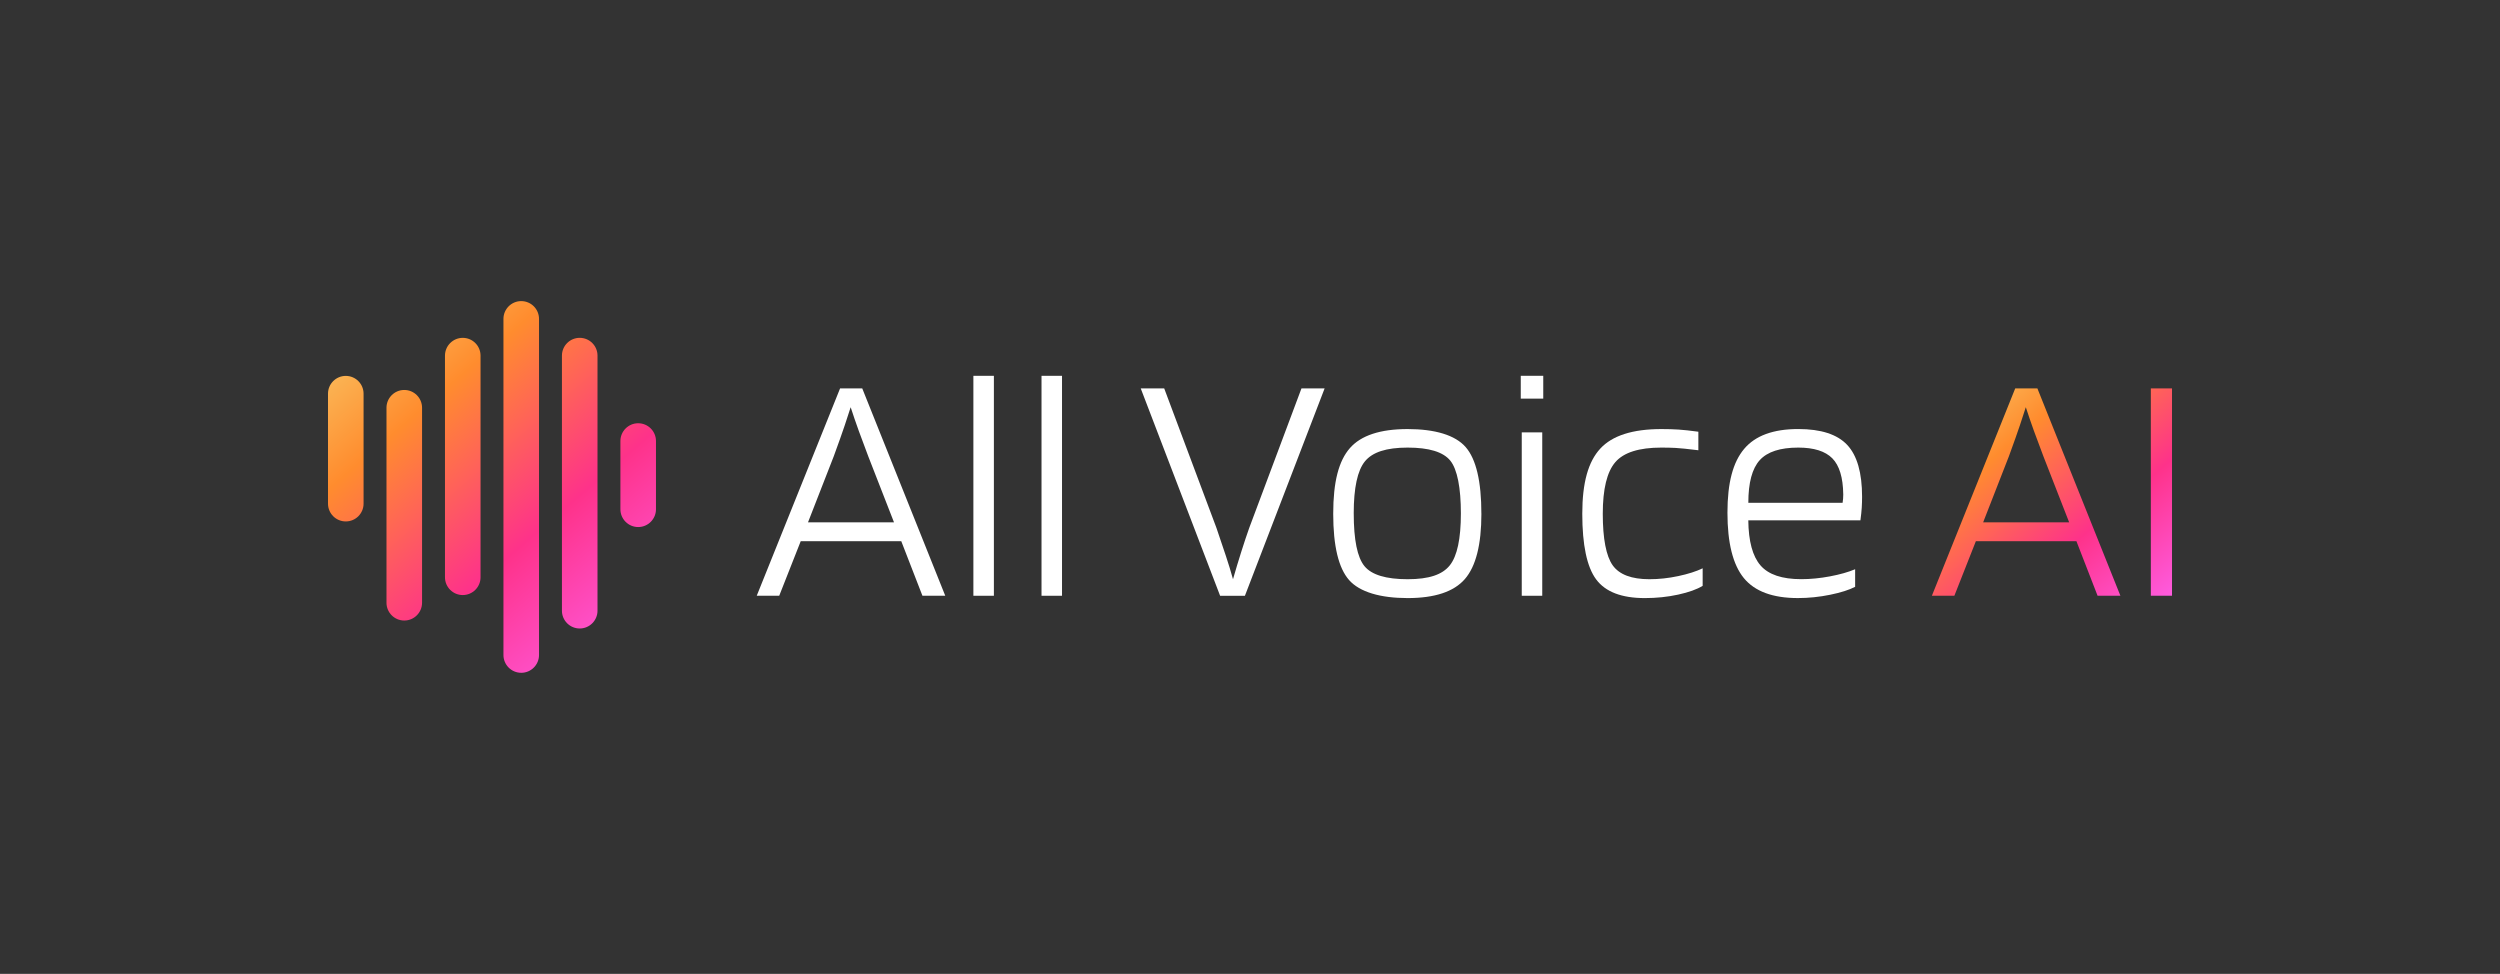 <svg xmlns="http://www.w3.org/2000/svg" xmlns:xlink="http://www.w3.org/1999/xlink" id="LOGO_ART" width="1345.13" height="524" viewBox="0 0 1345.13 524"><rect x="0" y="0" width="1345.13" height="524" fill="#333333" stroke="none"/><defs><style>.cls-1{fill:none;}.cls-2{fill:url(#linear-gradient-2);}.cls-3{fill:url(#linear-gradient);}.cls-4{clip-path:url(#clippath-1);}.cls-5{fill:#fff;}.cls-6{clip-path:url(#clippath);}</style><clipPath id="clippath"><path class="cls-1" d="M186.05,280.56c-5.29,0-9.57-4.29-9.57-9.57v-59.17c0-5.29,4.29-9.57,9.57-9.57s9.57,4.29,9.57,9.57v59.17c0,5.29-4.29,9.57-9.57,9.57ZM352.95,274.01v-36.71c0-5.29-4.29-9.57-9.57-9.57s-9.57,4.29-9.57,9.57v36.71c0,5.29,4.29,9.57,9.57,9.57s9.57-4.29,9.57-9.57ZM227.09,324.31v-104.92c0-5.29-4.29-9.57-9.57-9.57s-9.57,4.29-9.57,9.57v104.92c0,5.29,4.29,9.57,9.57,9.57s9.57-4.29,9.57-9.57ZM258.56,310.6v-119.25c0-5.29-4.29-9.57-9.57-9.57s-9.57,4.29-9.57,9.57v119.25c0,5.29,4.29,9.57,9.57,9.57s9.57-4.29,9.57-9.57ZM290.02,352.43v-180.85c0-5.29-4.29-9.57-9.57-9.57s-9.57,4.29-9.57,9.57v180.85c0,5.29,4.29,9.57,9.57,9.57s9.57-4.29,9.57-9.57ZM321.49,328.59v-137.25c0-5.29-4.29-9.57-9.57-9.57s-9.57,4.29-9.57,9.57v137.25c0,5.29,4.29,9.57,9.57,9.57s9.57-4.29,9.57-9.57Z"></path></clipPath><linearGradient id="linear-gradient" x1="172.94" y1="158.15" x2="351.58" y2="366.03" gradientUnits="userSpaceOnUse"><stop offset="0" stop-color="#f7d674"></stop><stop offset=".3" stop-color="#ff8c2e"></stop><stop offset=".63" stop-color="#fe328a"></stop><stop offset=".99" stop-color="#fe65f2"></stop></linearGradient><clipPath id="clippath-1"><path class="cls-1" d="M1051.55,320.55h-12.1l44.85-111.58h11.92l44.67,111.58h-12.28l-11.39-29.36h-54.1l-11.57,29.36ZM1089.99,219.11c-.95,2.97-2.02,6.23-3.2,9.79-1.19,3.56-3.14,9.08-5.87,16.55l-13.88,35.59h46.27l-13.88-35.59c-1.78-4.63-3.47-9.17-5.07-13.61s-3.06-8.69-4.36-12.72ZM1168.65,208.97v111.58h-11.39v-111.58h11.39Z"></path></clipPath><linearGradient id="linear-gradient-2" x1="1043.26" y1="195.72" x2="1167.95" y2="340.82" xlink:href="#linear-gradient"></linearGradient></defs><g class="cls-6"><rect class="cls-3" x="173.87" y="162" width="179.08" height="202.86"></rect></g><path class="cls-5" d="M419.26,320.55h-12.1l44.85-111.58h11.92l44.67,111.58h-12.28l-11.39-29.36h-54.1l-11.57,29.36ZM457.7,219.11c-.95,2.97-2.02,6.23-3.2,9.79-1.19,3.56-3.14,9.08-5.87,16.55l-13.88,35.59h46.27l-13.88-35.59c-1.78-4.63-3.47-9.17-5.07-13.61s-3.06-8.69-4.36-12.72Z"></path><path class="cls-5" d="M534.76,202.21v118.34h-11.03v-118.34h11.03Z"></path><path class="cls-5" d="M571.42,202.21v118.34h-11.03v-118.34h11.03Z"></path><path class="cls-5" d="M656.48,320.55l-42.71-111.58h12.63l28.12,75.1c1.9,5.58,3.59,10.59,5.07,15.04,1.48,4.45,2.76,8.63,3.83,12.55,1.42-4.98,2.91-9.9,4.45-14.77,1.54-4.86,2.96-9.13,4.27-12.81l28.12-75.1h12.46l-42.89,111.58h-13.35Z"></path><path class="cls-5" d="M797.07,276.42c0,16.61-2.97,28.33-8.9,35.15-5.93,6.82-16.19,10.23-30.79,10.23s-25.8-3.23-31.5-9.7c-5.69-6.46-8.54-18.36-8.54-35.68s3-28.5,8.99-35.33c5.99-6.82,16.34-10.23,31.05-10.23s25.6,3.23,31.23,9.7c5.63,6.47,8.45,18.42,8.45,35.86ZM728.38,276.24c0,14.24,1.93,23.7,5.78,28.38,3.85,4.69,11.6,7.03,23.22,7.03s18.71-2.49,22.69-7.47c3.97-4.98,5.96-14.3,5.96-27.94s-1.9-23.7-5.69-28.38c-3.8-4.69-11.45-7.03-22.96-7.03s-18.92,2.46-22.96,7.38c-4.03,4.92-6.05,14.27-6.05,28.03Z"></path><path class="cls-5" d="M830.35,214.48h-12.1v-12.28h12.1v12.28ZM829.81,320.55h-11.03v-87.91h11.03v87.91Z"></path><path class="cls-5" d="M916.12,305.78v9.43c-3.09,1.9-7.47,3.47-13.17,4.72-5.69,1.25-11.69,1.87-17.97,1.87-12.46,0-21.18-3.35-26.16-10.05-4.98-6.7-7.47-18.48-7.47-35.33s3.23-28.06,9.7-35.06c6.46-7,17.41-10.5,32.83-10.5,3.44,0,6.52.09,9.25.27,2.73.18,6.29.56,10.68,1.16v9.97c-5.81-.71-9.88-1.13-12.19-1.25-2.31-.12-4.89-.18-7.74-.18-11.99,0-20.23,2.61-24.74,7.83-4.51,5.22-6.76,14.48-6.76,27.76s1.78,22.78,5.34,27.76c3.56,4.98,10.14,7.47,19.75,7.47,5.1,0,10.29-.56,15.57-1.69,5.28-1.13,9.64-2.52,13.08-4.18Z"></path><path class="cls-5" d="M998.16,306.31v9.43c-3.2,1.66-7.68,3.09-13.44,4.27-5.76,1.18-11.54,1.78-17.35,1.78-13.52,0-23.22-3.59-29.1-10.77-5.87-7.18-8.81-18.89-8.81-35.15s3-27.23,8.99-34.35c5.99-7.12,15.69-10.68,29.1-10.68,12.22,0,21,2.85,26.34,8.54,5.34,5.69,8.01,15.01,8.01,27.94,0,2.02-.06,3.98-.18,5.87-.12,1.9-.36,4.15-.71,6.76h-60.33c.12,11.27,2.31,19.37,6.58,24.29,4.27,4.92,11.57,7.38,21.89,7.38,4.98,0,10.14-.5,15.48-1.51,5.34-1.01,9.85-2.28,13.52-3.83ZM991.76,265.92c-.12-9.01-2.08-15.45-5.87-19.31-3.8-3.85-9.91-5.78-18.33-5.78-9.73,0-16.64,2.25-20.73,6.76-4.09,4.51-6.14,12.16-6.14,22.96h50.72c.12-.71.21-1.45.27-2.22.06-.77.09-1.57.09-2.4Z"></path><g class="cls-4"><rect class="cls-2" x="1039.45" y="202.24" width="133.93" height="133.93"></rect></g></svg>